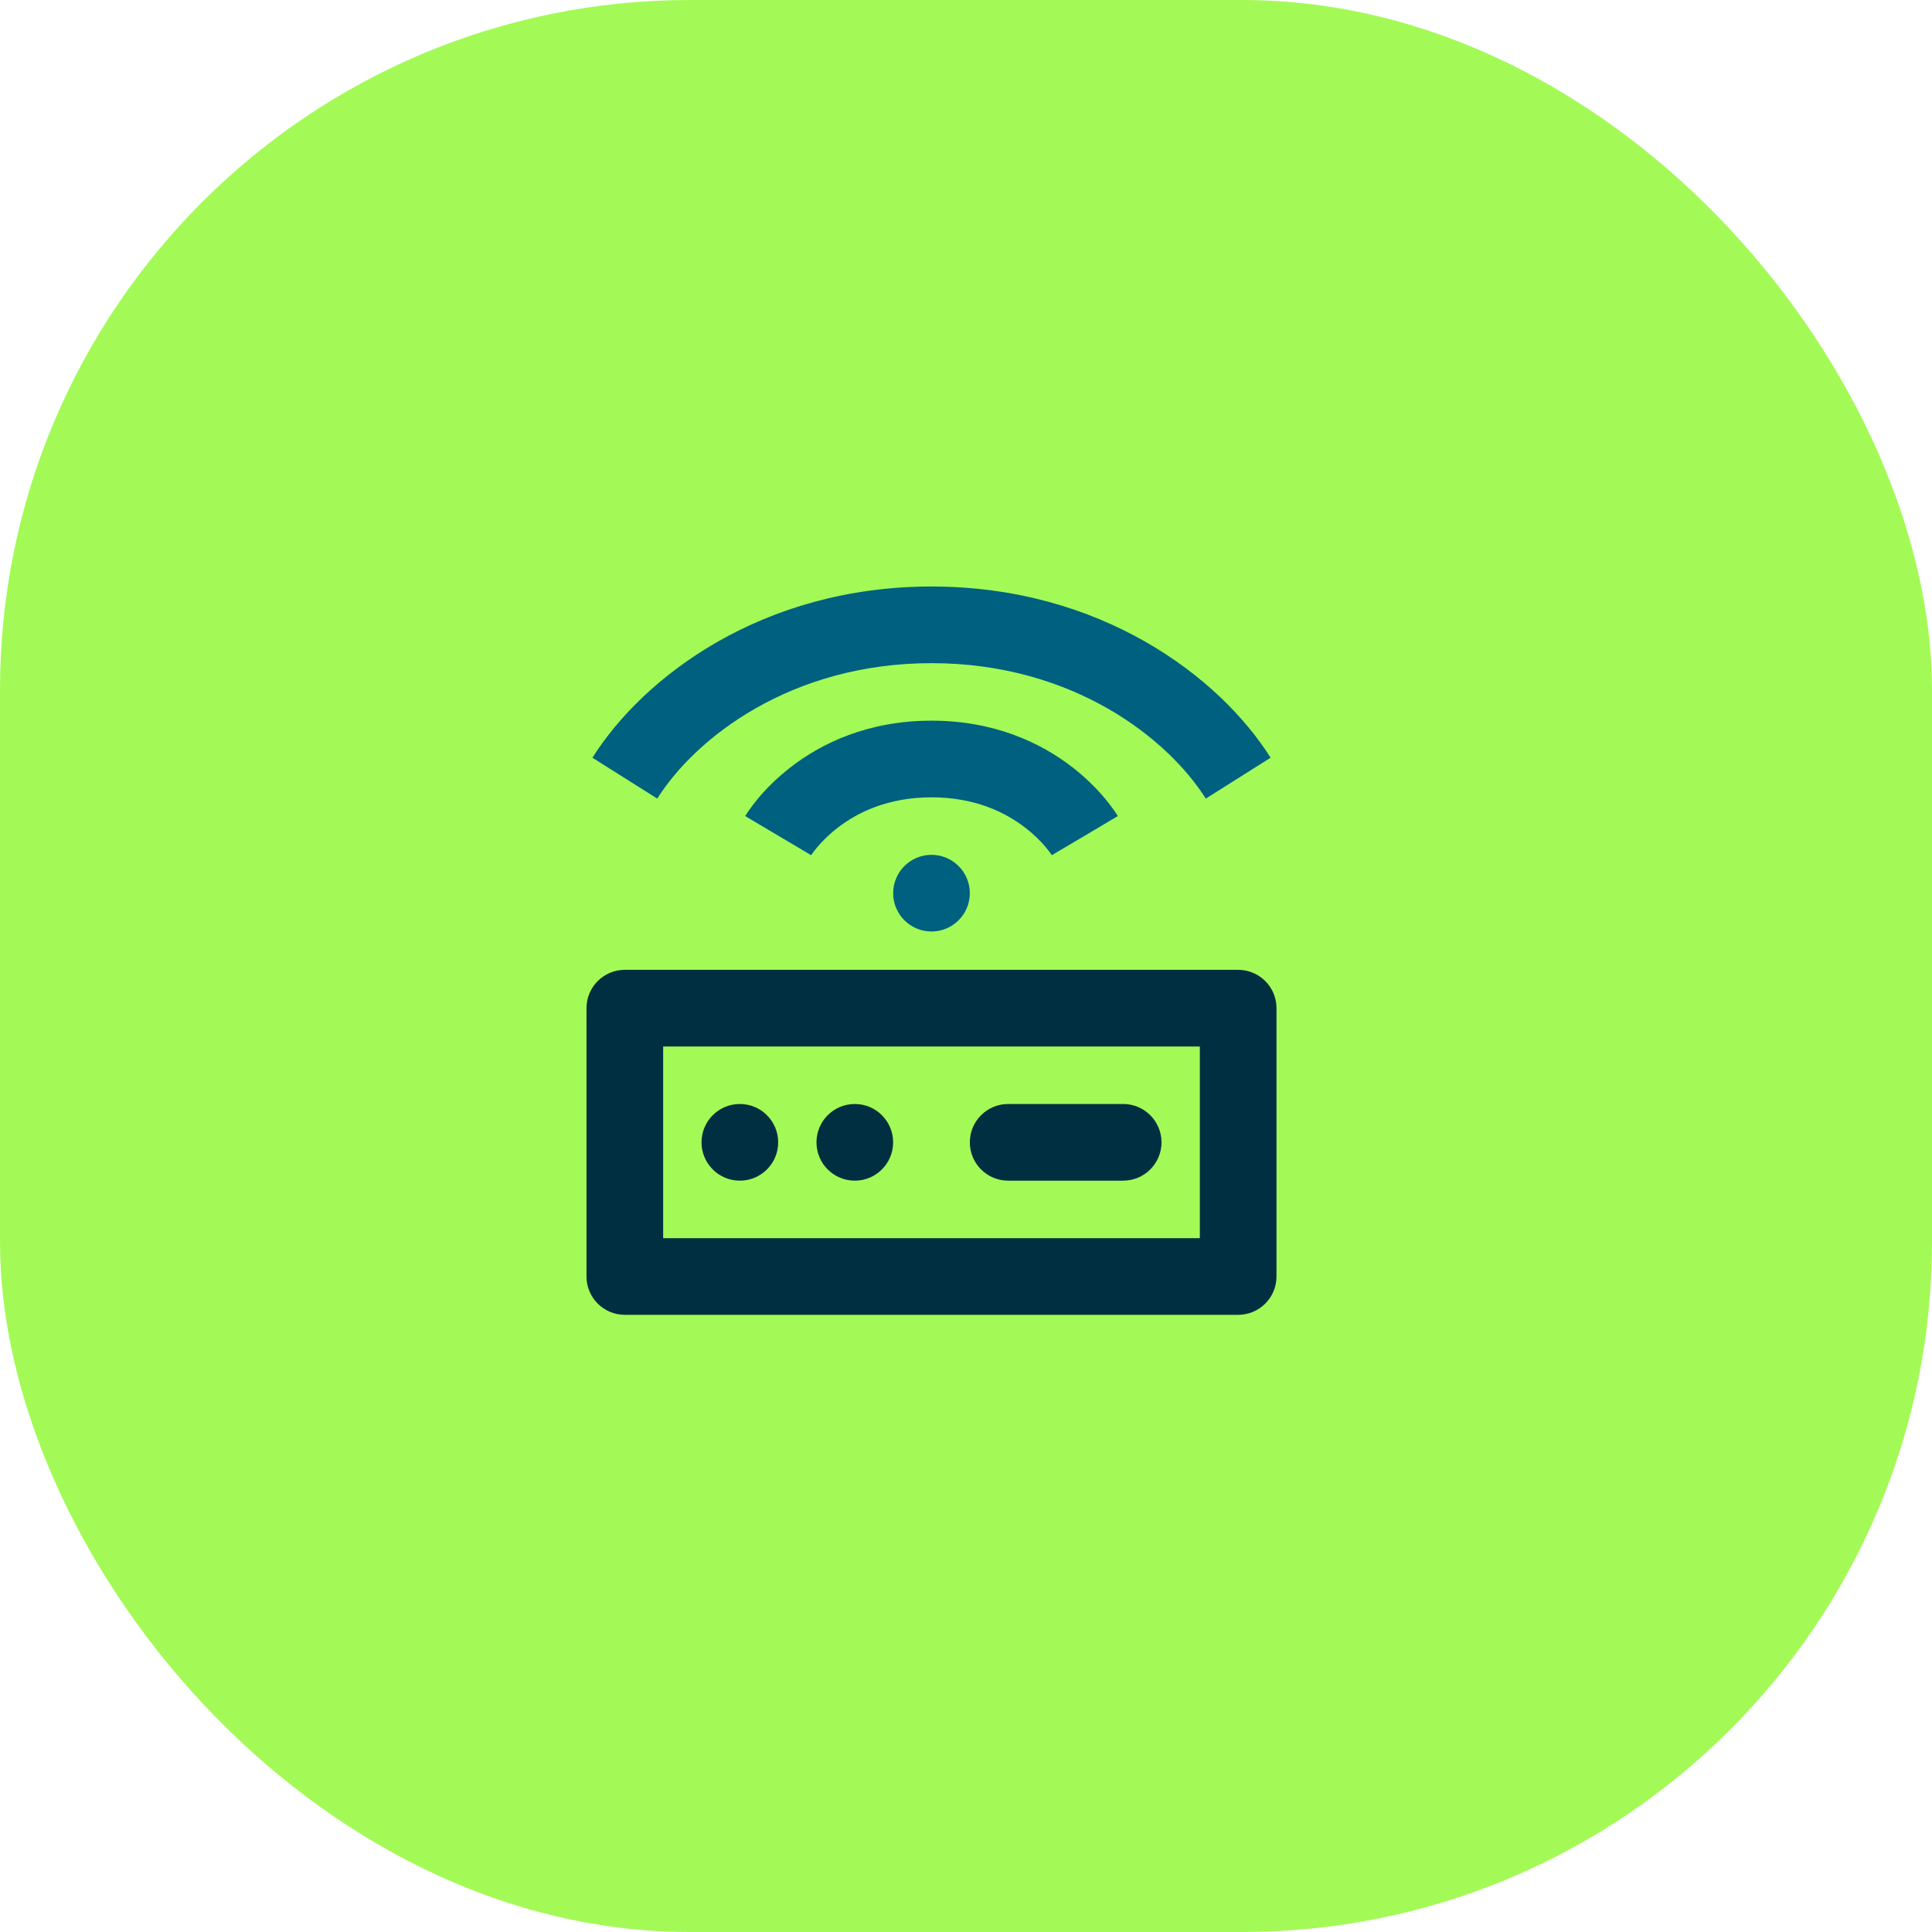 <svg width="56" height="56" viewBox="0 0 56 56" fill="none" xmlns="http://www.w3.org/2000/svg">
<rect width="56" height="56" rx="20" fill="#A3FA56"/>
<g clip-path="url(#clip0_2425_12709)">
<path d="M22.556 33.111C22.556 33.725 22.059 34.222 21.445 34.222C20.831 34.222 20.334 33.725 20.334 33.111C20.334 32.497 20.831 32 21.445 32C22.059 32 22.556 32.497 22.556 33.111Z" fill="#002F41"/>
<path d="M25.888 33.111C25.888 33.725 25.391 34.222 24.777 34.222C24.163 34.222 23.666 33.725 23.666 33.111C23.666 32.497 24.163 32 24.777 32C25.391 32 25.888 32.497 25.888 33.111Z" fill="#002F41"/>
<path d="M32.556 32C33.169 32 33.667 32.498 33.667 33.111C33.667 33.725 33.169 34.222 32.556 34.222L29.222 34.222C28.609 34.222 28.111 33.725 28.111 33.111C28.111 32.498 28.609 32 29.222 32L32.556 32Z" fill="#002F41"/>
<path d="M35.889 38.111C36.502 38.111 37 37.614 37 37V29.222C37 28.609 36.502 28.111 35.889 28.111H18.111C17.497 28.111 17 28.609 17 29.222V37C17 37.614 17.497 38.111 18.111 38.111H35.889ZM19.222 30.334H34.778V35.889H19.222V30.334Z" fill="#002F41"/>
<path d="M28.111 25.889C28.111 26.503 27.613 27 27 27C26.386 27 25.889 26.503 25.889 25.889C25.889 25.275 26.386 24.778 27 24.778C27.613 24.778 28.111 25.275 28.111 25.889Z" fill="#006080"/>
<path d="M36.829 21.963C35.346 19.61 31.899 17 27 17C22.101 17 18.655 19.61 17.172 21.963L19.051 23.148C20.153 21.4 22.912 19.222 27 19.222C31.089 19.222 33.848 21.4 34.95 23.148L36.829 21.963Z" fill="#006080"/>
<path d="M30.491 24.792L30.49 24.79L30.488 24.788C30.49 24.787 30.531 24.763 31.445 24.222C32.401 23.656 32.401 23.655 32.4 23.654H32.399L32.398 23.651C32.397 23.65 32.396 23.649 32.395 23.647C32.393 23.643 32.39 23.639 32.387 23.634C32.382 23.624 32.374 23.613 32.366 23.599C32.348 23.572 32.324 23.536 32.295 23.494C32.237 23.41 32.154 23.298 32.047 23.167C31.831 22.907 31.511 22.568 31.074 22.231C30.193 21.551 28.849 20.889 27 20.889C25.151 20.889 23.807 21.551 22.926 22.231C22.489 22.568 22.169 22.907 21.953 23.167C21.846 23.298 21.763 23.41 21.705 23.494C21.676 23.536 21.652 23.572 21.634 23.599C21.626 23.613 21.619 23.624 21.613 23.634C21.61 23.639 21.607 23.643 21.605 23.647C21.604 23.649 21.603 23.65 21.602 23.651L21.601 23.653L21.6 23.654C21.599 23.655 21.599 23.656 22.556 24.222C23.423 24.735 23.503 24.784 23.51 24.788C23.515 24.782 23.523 24.772 23.532 24.759C23.558 24.722 23.602 24.66 23.667 24.582C23.796 24.426 24 24.209 24.283 23.991C24.841 23.56 25.72 23.111 27 23.111C28.28 23.111 29.159 23.56 29.717 23.991C30 24.209 30.204 24.426 30.333 24.582C30.398 24.66 30.442 24.722 30.468 24.759C30.479 24.774 30.487 24.785 30.491 24.792ZM23.508 24.794L23.51 24.79V24.788C23.509 24.791 23.508 24.793 23.507 24.795L23.508 24.794Z" fill="#006080"/>
</g>
<defs>
<clipPath id="clip0_2425_12709">
<rect width="22" height="22" fill="white" transform="translate(16 17)"/>
</clipPath>
</defs>
</svg>
